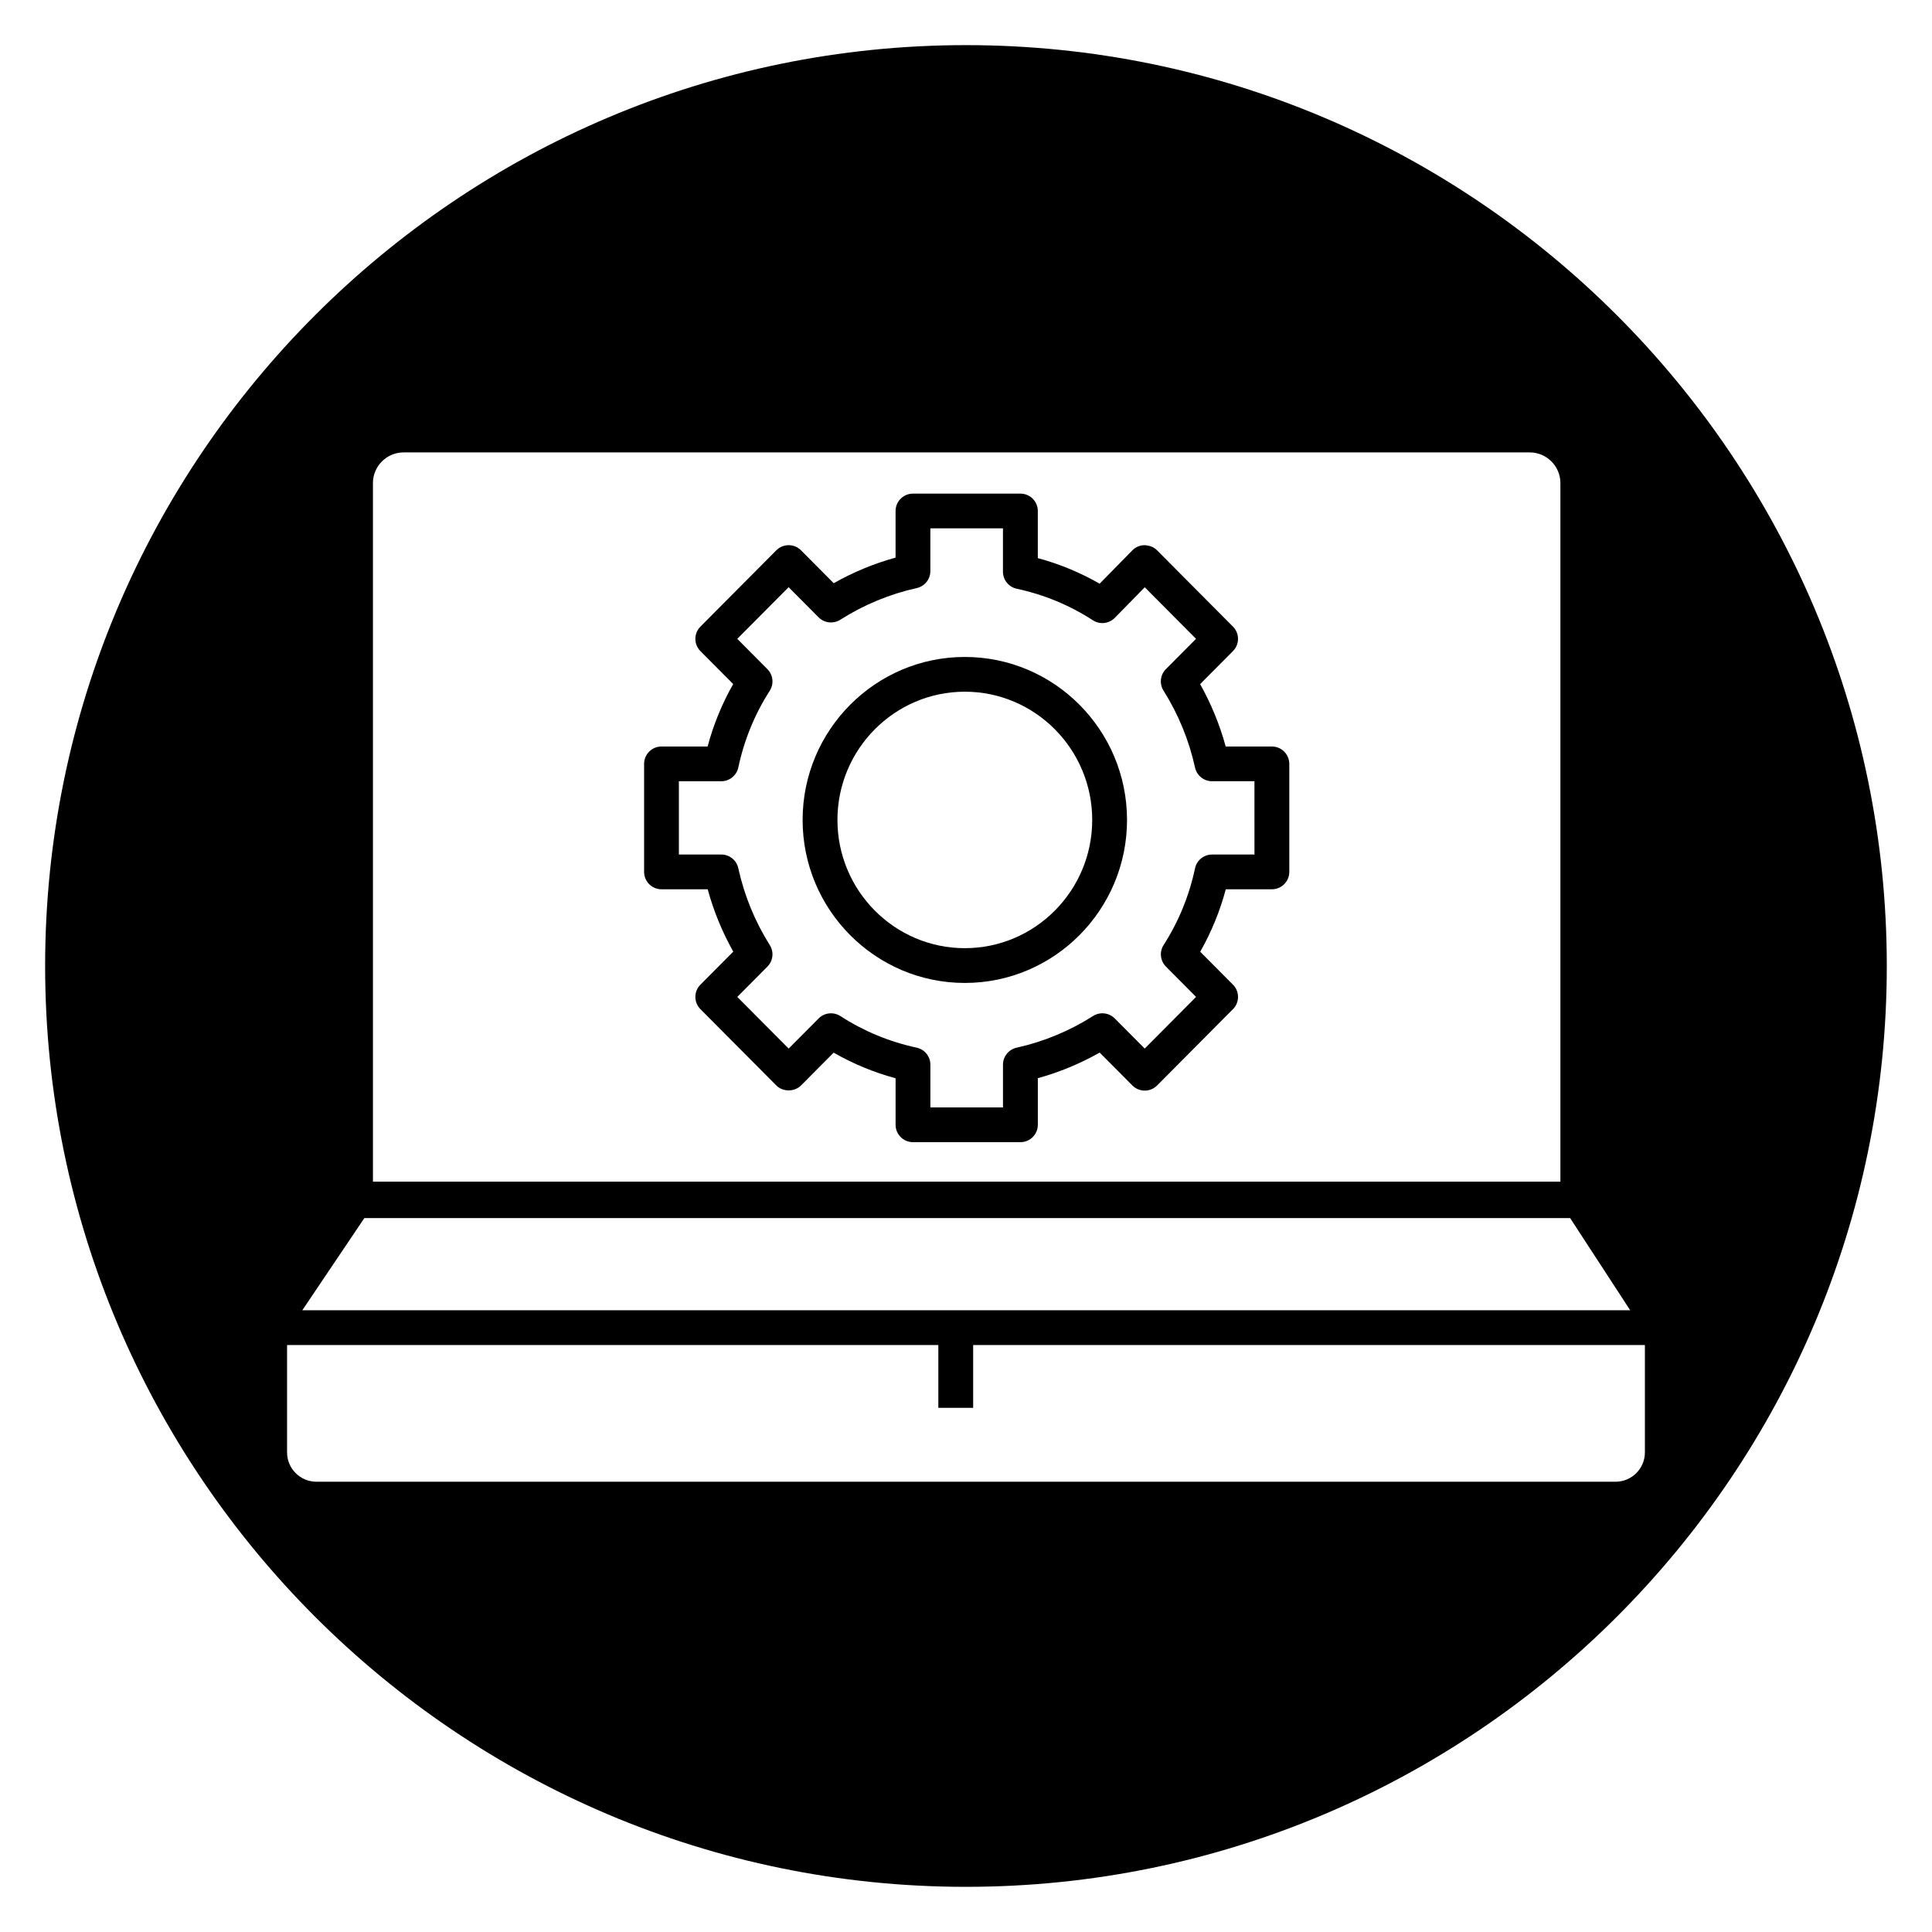 <?xml version="1.0" encoding="UTF-8"?>
<!-- Uploaded to: ICON Repo, www.svgrepo.com, Generator: ICON Repo Mixer Tools -->
<svg fill="#000000" width="800px" height="800px" version="1.1" viewBox="144 144 512 512" xmlns="http://www.w3.org/2000/svg">
 <g>
  <path d="m481.06 341.83h-12.238c-1.574-5.762-3.844-11.297-6.777-16.531l8.703-8.75c1.785-1.793 1.785-4.691 0-6.488l-20.113-20.223c-0.871-0.875-1.961-1.266-3.289-1.363-1.234 0.004-2.418 0.504-3.281 1.387l-8.648 8.82c-5.144-2.953-10.633-5.219-16.387-6.777v-12.484c0-2.543-2.066-4.606-4.613-4.606h-28.469c-2.547 0-4.613 2.062-4.613 4.606v12.348c-5.711 1.578-11.203 3.852-16.391 6.789l-8.668-8.719c-0.867-0.871-2.043-1.363-3.273-1.363s-2.41 0.492-3.273 1.363l-20.113 20.223c-1.785 1.793-1.785 4.691 0 6.488l8.684 8.73c-2.953 5.191-5.223 10.734-6.781 16.551h-12.215c-2.547 0-4.613 2.062-4.613 4.606v28.625c0 2.543 2.066 4.606 4.613 4.606h12.238c1.574 5.762 3.844 11.297 6.777 16.527l-8.703 8.75c-1.785 1.793-1.785 4.691 0 6.488l20.113 20.223c1.73 1.742 4.816 1.742 6.551 0l8.648-8.695c5.148 2.957 10.648 5.231 16.41 6.793v12.324c0 2.543 2.066 4.606 4.613 4.606h28.469c2.547 0 4.613-2.062 4.613-4.606v-12.344c5.715-1.582 11.207-3.856 16.391-6.789l8.668 8.715c0.867 0.871 2.043 1.363 3.273 1.363s2.41-0.492 3.273-1.363l20.113-20.223c1.785-1.793 1.785-4.691 0-6.488l-8.684-8.73c2.953-5.195 5.223-10.738 6.781-16.551h12.215c2.547 0 4.613-2.062 4.613-4.606v-28.625c-0.008-2.543-2.07-4.606-4.617-4.606zm-4.613 28.629h-11.238c-2.18 0-4.062 1.523-4.512 3.648-1.547 7.285-4.348 14.121-8.324 20.324-1.164 1.816-0.91 4.195 0.613 5.727l7.984 8.035-13.609 13.688-7.941-7.984c-1.527-1.539-3.926-1.805-5.75-0.641-6.258 3.977-13.074 6.797-20.254 8.391-2.109 0.469-3.613 2.34-3.613 4.496v11.336h-19.242v-11.336c0-2.168-1.516-4.047-3.641-4.504-7.238-1.559-14.031-4.371-20.188-8.359-1.836-1.184-4.246-0.934-5.785 0.617l-7.941 7.984-13.621-13.688 7.988-8.035c1.512-1.52 1.773-3.879 0.633-5.688-3.961-6.305-6.769-13.164-8.352-20.391-0.465-2.113-2.34-3.621-4.508-3.621h-11.238v-19.422h11.238c2.18 0 4.062-1.523 4.516-3.648 1.551-7.289 4.352-14.129 8.324-20.324 1.164-1.82 0.91-4.195-0.613-5.727l-7.988-8.035 13.609-13.688 7.941 7.984c1.527 1.535 3.918 1.797 5.75 0.641 6.266-3.977 13.082-6.801 20.254-8.391 2.109-0.469 3.613-2.34 3.613-4.496v-11.336h19.242v11.5c0 2.168 1.516 4.047 3.641 4.504 7.238 1.555 14.031 4.367 20.188 8.359 1.844 1.195 4.269 0.926 5.809-0.641l7.941-8.105 13.586 13.664-7.984 8.035c-1.512 1.52-1.773 3.871-0.633 5.688 3.957 6.305 6.766 13.164 8.352 20.391 0.465 2.113 2.34 3.621 4.508 3.621h11.238z"/>
  <path d="m399.69 318.1c-23.703 0-42.988 19.379-42.988 43.195s19.281 43.195 42.988 43.195c23.707 0 42.984-19.379 42.984-43.195 0.004-23.816-19.281-43.195-42.984-43.195zm0 77.176c-18.617 0-33.758-15.246-33.758-33.984s15.145-33.984 33.758-33.984c18.613 0 33.758 15.246 33.758 33.984 0 18.742-15.141 33.984-33.758 33.984z"/>
  <path d="m400 155.96c-134.56 0-244.04 109.47-244.04 244.04 0 134.56 109.47 244.03 244.03 244.03s244.03-109.47 244.03-244.03c0.004-134.56-109.47-244.04-244.03-244.04zm-157.17 116.06c0-4.481 3.652-8.129 8.141-8.129h298.41c4.488 0 8.141 3.644 8.141 8.129v185.13h-314.69zm-2.277 194.79h319.55l15.918 24.426h-351.91zm331.59 69.863h-344.29c-4.285 0-7.777-3.484-7.777-7.762v-28.461h172.59v16.637h9.227v-16.637h178.02v28.461c0 4.277-3.488 7.762-7.777 7.762z"/>
 </g>
</svg>